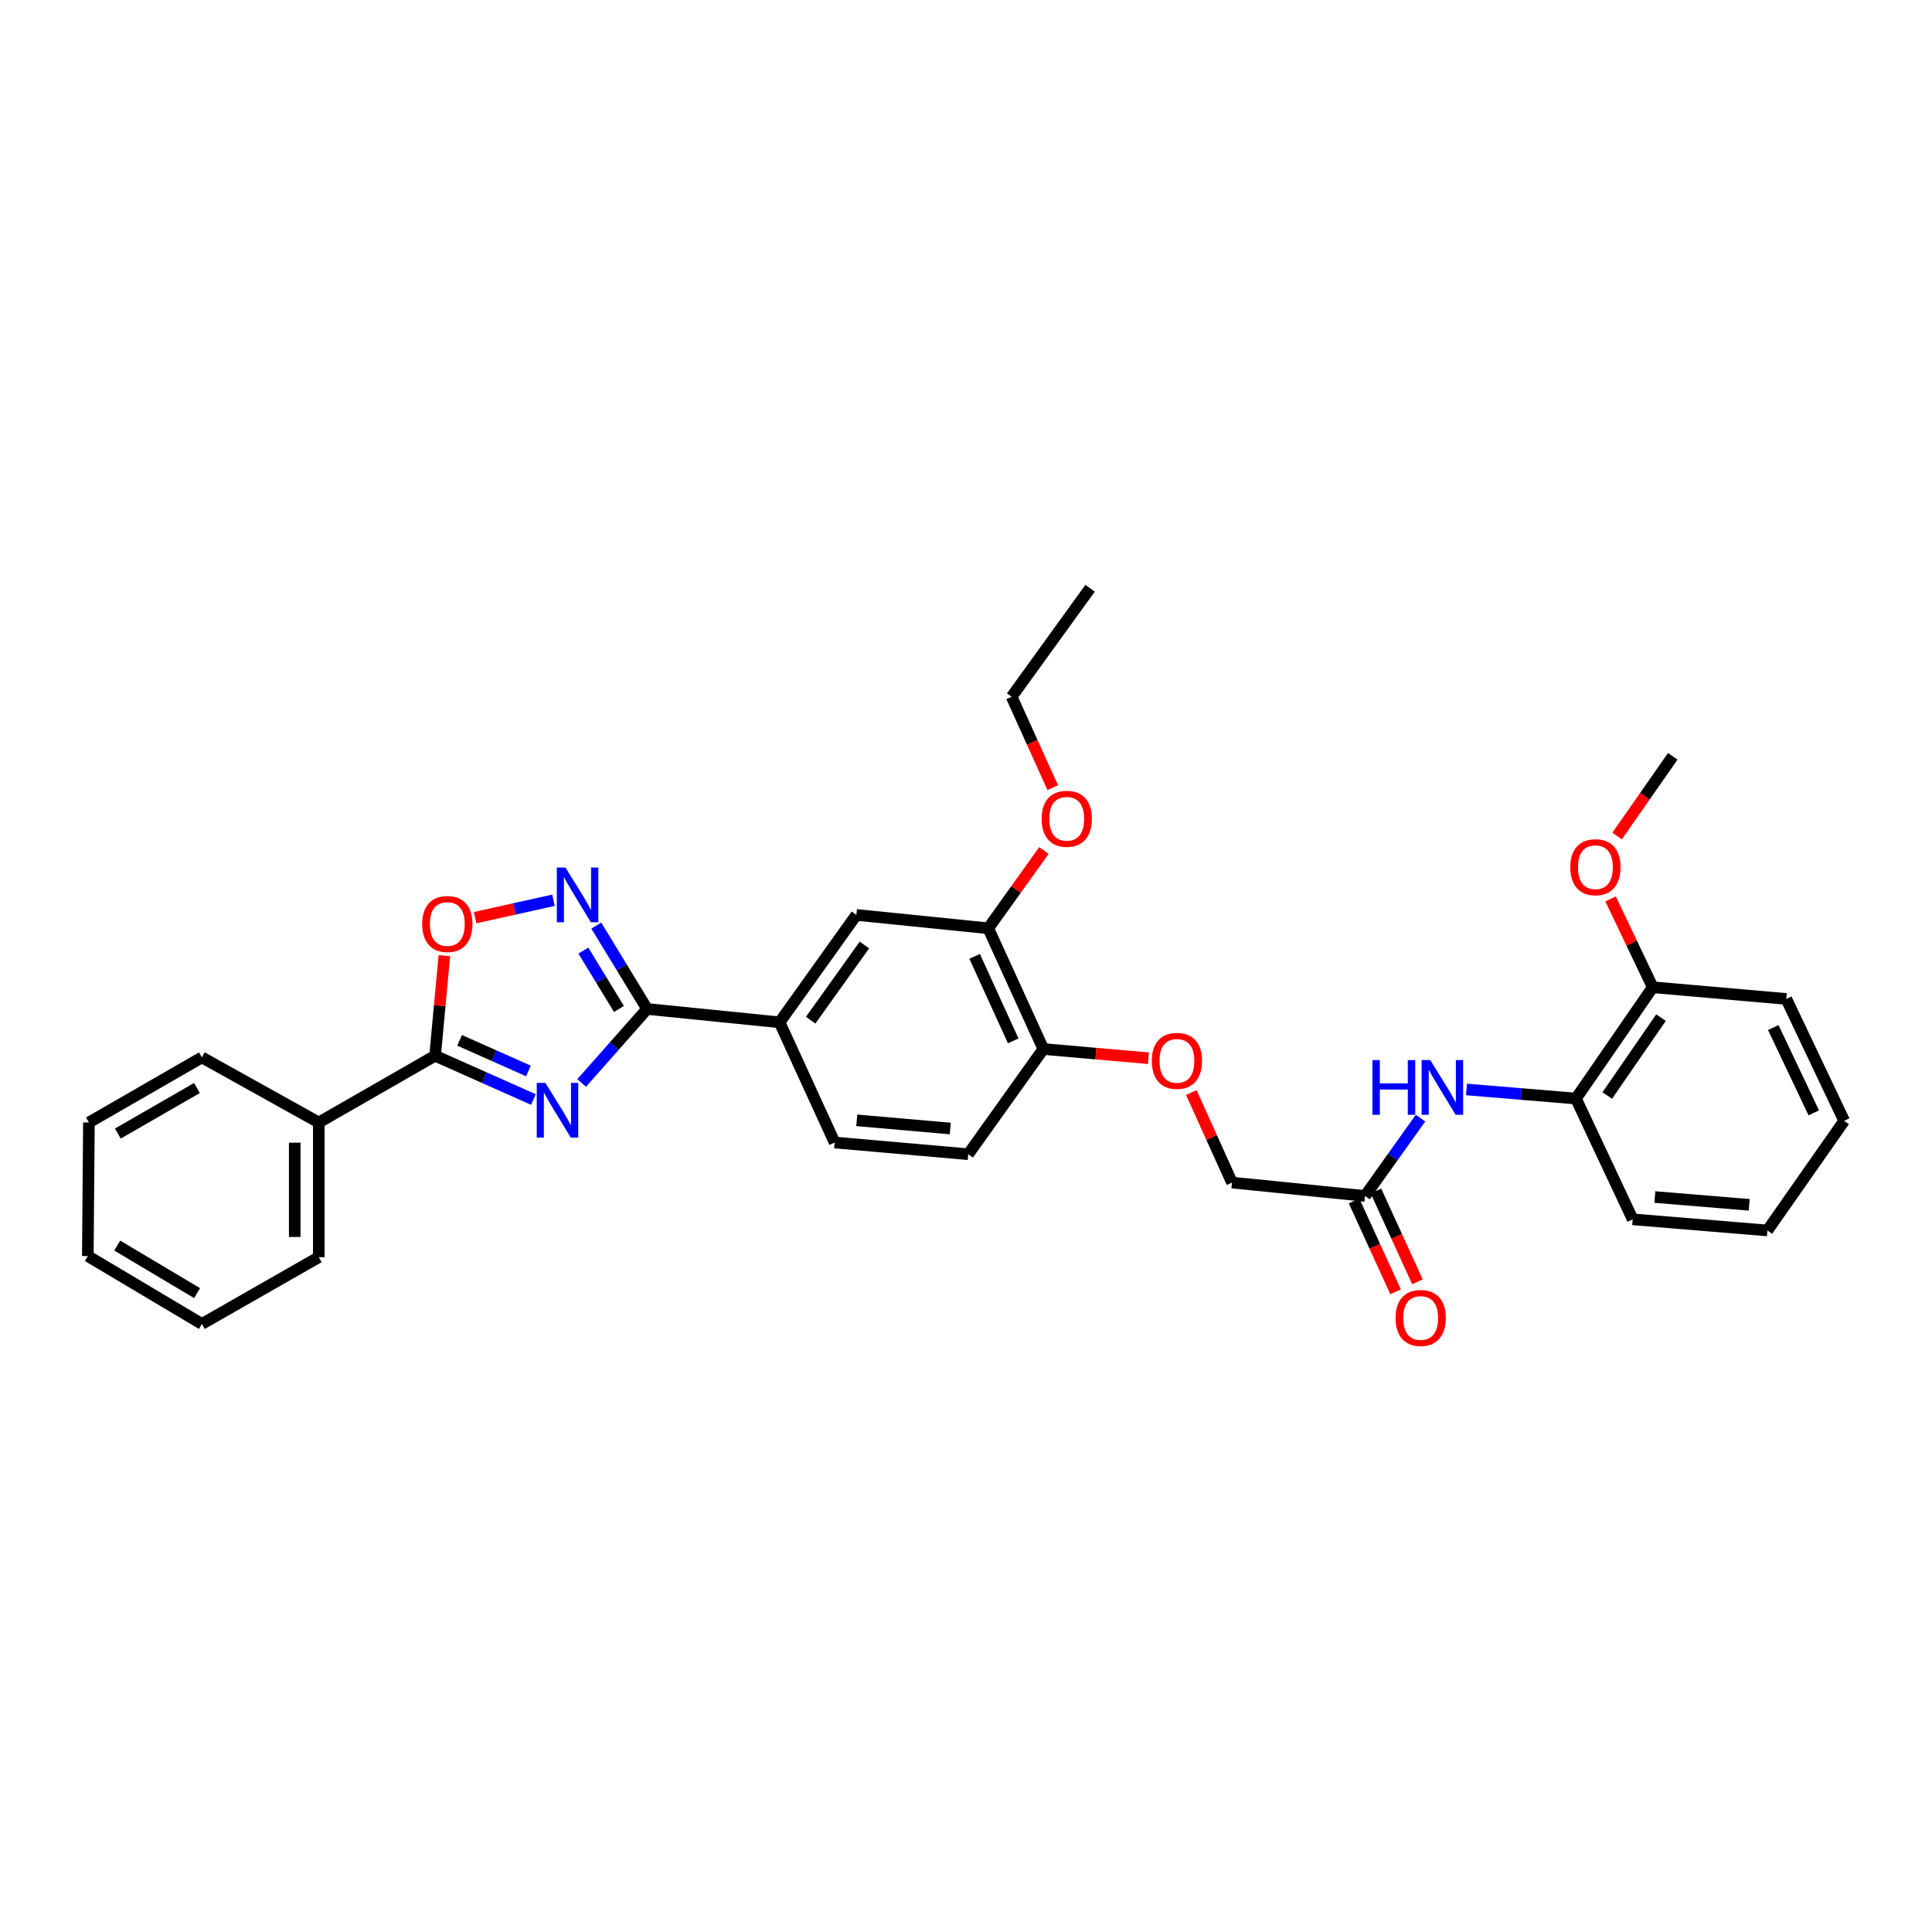 <?xml version='1.0' encoding='iso-8859-1'?>
<svg version='1.1' baseProfile='full'
              xmlns='http://www.w3.org/2000/svg'
                      xmlns:rdkit='http://www.rdkit.org/xml'
                      xmlns:xlink='http://www.w3.org/1999/xlink'
                  xml:space='preserve'
width='1000px' height='1000px' viewBox='0 0 1000 1000'>
<!-- END OF HEADER -->
<rect style='opacity:1.0;fill:#FFFFFF;stroke:none' width='1000' height='1000' x='0' y='0'> </rect>
<path class='bond-0' d='M 301.057,560.545 L 317.999,541.391' style='fill:none;fill-rule:evenodd;stroke:#0000FF;stroke-width:6px;stroke-linecap:butt;stroke-linejoin:miter;stroke-opacity:1' />
<path class='bond-0' d='M 317.999,541.391 L 334.94,522.237' style='fill:none;fill-rule:evenodd;stroke:#000000;stroke-width:6px;stroke-linecap:butt;stroke-linejoin:miter;stroke-opacity:1' />
<path class='bond-1' d='M 276.093,569.11 L 250.647,557.777' style='fill:none;fill-rule:evenodd;stroke:#0000FF;stroke-width:6px;stroke-linecap:butt;stroke-linejoin:miter;stroke-opacity:1' />
<path class='bond-1' d='M 250.647,557.777 L 225.2,546.443' style='fill:none;fill-rule:evenodd;stroke:#000000;stroke-width:6px;stroke-linecap:butt;stroke-linejoin:miter;stroke-opacity:1' />
<path class='bond-1' d='M 273.523,554.341 L 255.71,546.408' style='fill:none;fill-rule:evenodd;stroke:#0000FF;stroke-width:6px;stroke-linecap:butt;stroke-linejoin:miter;stroke-opacity:1' />
<path class='bond-1' d='M 255.71,546.408 L 237.897,538.474' style='fill:none;fill-rule:evenodd;stroke:#000000;stroke-width:6px;stroke-linecap:butt;stroke-linejoin:miter;stroke-opacity:1' />
<path class='bond-2' d='M 334.94,522.237 L 321.788,500.658' style='fill:none;fill-rule:evenodd;stroke:#000000;stroke-width:6px;stroke-linecap:butt;stroke-linejoin:miter;stroke-opacity:1' />
<path class='bond-2' d='M 321.788,500.658 L 308.636,479.079' style='fill:none;fill-rule:evenodd;stroke:#0000FF;stroke-width:6px;stroke-linecap:butt;stroke-linejoin:miter;stroke-opacity:1' />
<path class='bond-2' d='M 320.368,522.24 L 311.161,507.135' style='fill:none;fill-rule:evenodd;stroke:#000000;stroke-width:6px;stroke-linecap:butt;stroke-linejoin:miter;stroke-opacity:1' />
<path class='bond-2' d='M 311.161,507.135 L 301.955,492.03' style='fill:none;fill-rule:evenodd;stroke:#0000FF;stroke-width:6px;stroke-linecap:butt;stroke-linejoin:miter;stroke-opacity:1' />
<path class='bond-4' d='M 334.94,522.237 L 403.507,529.151' style='fill:none;fill-rule:evenodd;stroke:#000000;stroke-width:6px;stroke-linecap:butt;stroke-linejoin:miter;stroke-opacity:1' />
<path class='bond-3' d='M 225.2,546.443 L 227.602,520.545' style='fill:none;fill-rule:evenodd;stroke:#000000;stroke-width:6px;stroke-linecap:butt;stroke-linejoin:miter;stroke-opacity:1' />
<path class='bond-3' d='M 227.602,520.545 L 230.005,494.647' style='fill:none;fill-rule:evenodd;stroke:#FF0000;stroke-width:6px;stroke-linecap:butt;stroke-linejoin:miter;stroke-opacity:1' />
<path class='bond-11' d='M 225.2,546.443 L 164.999,580.999' style='fill:none;fill-rule:evenodd;stroke:#000000;stroke-width:6px;stroke-linecap:butt;stroke-linejoin:miter;stroke-opacity:1' />
<path class='bond-32' d='M 286.486,465.961 L 266.213,470.466' style='fill:none;fill-rule:evenodd;stroke:#0000FF;stroke-width:6px;stroke-linecap:butt;stroke-linejoin:miter;stroke-opacity:1' />
<path class='bond-32' d='M 266.213,470.466 L 245.941,474.971' style='fill:none;fill-rule:evenodd;stroke:#FF0000;stroke-width:6px;stroke-linecap:butt;stroke-linejoin:miter;stroke-opacity:1' />
<path class='bond-7' d='M 403.507,529.151 L 443.256,473.555' style='fill:none;fill-rule:evenodd;stroke:#000000;stroke-width:6px;stroke-linecap:butt;stroke-linejoin:miter;stroke-opacity:1' />
<path class='bond-7' d='M 419.593,528.05 L 447.418,489.132' style='fill:none;fill-rule:evenodd;stroke:#000000;stroke-width:6px;stroke-linecap:butt;stroke-linejoin:miter;stroke-opacity:1' />
<path class='bond-13' d='M 403.507,529.151 L 432.014,591.371' style='fill:none;fill-rule:evenodd;stroke:#000000;stroke-width:6px;stroke-linecap:butt;stroke-linejoin:miter;stroke-opacity:1' />
<path class='bond-5' d='M 735.251,578.748 L 720.891,598.888' style='fill:none;fill-rule:evenodd;stroke:#0000FF;stroke-width:6px;stroke-linecap:butt;stroke-linejoin:miter;stroke-opacity:1' />
<path class='bond-5' d='M 720.891,598.888 L 706.53,619.027' style='fill:none;fill-rule:evenodd;stroke:#000000;stroke-width:6px;stroke-linecap:butt;stroke-linejoin:miter;stroke-opacity:1' />
<path class='bond-9' d='M 759.051,563.902 L 787.381,566.259' style='fill:none;fill-rule:evenodd;stroke:#0000FF;stroke-width:6px;stroke-linecap:butt;stroke-linejoin:miter;stroke-opacity:1' />
<path class='bond-9' d='M 787.381,566.259 L 815.711,568.616' style='fill:none;fill-rule:evenodd;stroke:#000000;stroke-width:6px;stroke-linecap:butt;stroke-linejoin:miter;stroke-opacity:1' />
<path class='bond-6' d='M 706.53,619.027 L 637.687,612.106' style='fill:none;fill-rule:evenodd;stroke:#000000;stroke-width:6px;stroke-linecap:butt;stroke-linejoin:miter;stroke-opacity:1' />
<path class='bond-15' d='M 700.87,621.612 L 711.609,645.124' style='fill:none;fill-rule:evenodd;stroke:#000000;stroke-width:6px;stroke-linecap:butt;stroke-linejoin:miter;stroke-opacity:1' />
<path class='bond-15' d='M 711.609,645.124 L 722.349,668.636' style='fill:none;fill-rule:evenodd;stroke:#FF0000;stroke-width:6px;stroke-linecap:butt;stroke-linejoin:miter;stroke-opacity:1' />
<path class='bond-15' d='M 712.191,616.442 L 722.93,639.953' style='fill:none;fill-rule:evenodd;stroke:#000000;stroke-width:6px;stroke-linecap:butt;stroke-linejoin:miter;stroke-opacity:1' />
<path class='bond-15' d='M 722.93,639.953 L 733.669,663.465' style='fill:none;fill-rule:evenodd;stroke:#FF0000;stroke-width:6px;stroke-linecap:butt;stroke-linejoin:miter;stroke-opacity:1' />
<path class='bond-8' d='M 443.256,473.555 L 511.519,480.476' style='fill:none;fill-rule:evenodd;stroke:#000000;stroke-width:6px;stroke-linecap:butt;stroke-linejoin:miter;stroke-opacity:1' />
<path class='bond-18' d='M 511.519,480.476 L 525.925,460.353' style='fill:none;fill-rule:evenodd;stroke:#000000;stroke-width:6px;stroke-linecap:butt;stroke-linejoin:miter;stroke-opacity:1' />
<path class='bond-18' d='M 525.925,460.353 L 540.33,440.23' style='fill:none;fill-rule:evenodd;stroke:#FF0000;stroke-width:6px;stroke-linecap:butt;stroke-linejoin:miter;stroke-opacity:1' />
<path class='bond-34' d='M 511.519,480.476 L 540.039,542.972' style='fill:none;fill-rule:evenodd;stroke:#000000;stroke-width:6px;stroke-linecap:butt;stroke-linejoin:miter;stroke-opacity:1' />
<path class='bond-34' d='M 504.475,495.017 L 524.439,538.764' style='fill:none;fill-rule:evenodd;stroke:#000000;stroke-width:6px;stroke-linecap:butt;stroke-linejoin:miter;stroke-opacity:1' />
<path class='bond-14' d='M 815.711,568.616 L 855.453,511.001' style='fill:none;fill-rule:evenodd;stroke:#000000;stroke-width:6px;stroke-linecap:butt;stroke-linejoin:miter;stroke-opacity:1' />
<path class='bond-14' d='M 831.917,567.041 L 859.736,526.71' style='fill:none;fill-rule:evenodd;stroke:#000000;stroke-width:6px;stroke-linecap:butt;stroke-linejoin:miter;stroke-opacity:1' />
<path class='bond-20' d='M 815.711,568.616 L 845.082,631.127' style='fill:none;fill-rule:evenodd;stroke:#000000;stroke-width:6px;stroke-linecap:butt;stroke-linejoin:miter;stroke-opacity:1' />
<path class='bond-10' d='M 540.039,542.972 L 501.148,597.42' style='fill:none;fill-rule:evenodd;stroke:#000000;stroke-width:6px;stroke-linecap:butt;stroke-linejoin:miter;stroke-opacity:1' />
<path class='bond-12' d='M 540.039,542.972 L 567.239,545.352' style='fill:none;fill-rule:evenodd;stroke:#000000;stroke-width:6px;stroke-linecap:butt;stroke-linejoin:miter;stroke-opacity:1' />
<path class='bond-12' d='M 567.239,545.352 L 594.438,547.732' style='fill:none;fill-rule:evenodd;stroke:#FF0000;stroke-width:6px;stroke-linecap:butt;stroke-linejoin:miter;stroke-opacity:1' />
<path class='bond-21' d='M 164.999,580.999 L 164.999,650.714' style='fill:none;fill-rule:evenodd;stroke:#000000;stroke-width:6px;stroke-linecap:butt;stroke-linejoin:miter;stroke-opacity:1' />
<path class='bond-21' d='M 152.554,591.457 L 152.554,640.257' style='fill:none;fill-rule:evenodd;stroke:#000000;stroke-width:6px;stroke-linecap:butt;stroke-linejoin:miter;stroke-opacity:1' />
<path class='bond-22' d='M 164.999,580.999 L 104.501,547.307' style='fill:none;fill-rule:evenodd;stroke:#000000;stroke-width:6px;stroke-linecap:butt;stroke-linejoin:miter;stroke-opacity:1' />
<path class='bond-17' d='M 616.627,565.513 L 627.157,588.809' style='fill:none;fill-rule:evenodd;stroke:#FF0000;stroke-width:6px;stroke-linecap:butt;stroke-linejoin:miter;stroke-opacity:1' />
<path class='bond-17' d='M 627.157,588.809 L 637.687,612.106' style='fill:none;fill-rule:evenodd;stroke:#000000;stroke-width:6px;stroke-linecap:butt;stroke-linejoin:miter;stroke-opacity:1' />
<path class='bond-16' d='M 432.014,591.371 L 501.148,597.42' style='fill:none;fill-rule:evenodd;stroke:#000000;stroke-width:6px;stroke-linecap:butt;stroke-linejoin:miter;stroke-opacity:1' />
<path class='bond-16' d='M 443.469,579.88 L 491.863,584.115' style='fill:none;fill-rule:evenodd;stroke:#000000;stroke-width:6px;stroke-linecap:butt;stroke-linejoin:miter;stroke-opacity:1' />
<path class='bond-19' d='M 855.453,511.001 L 844.546,488.133' style='fill:none;fill-rule:evenodd;stroke:#000000;stroke-width:6px;stroke-linecap:butt;stroke-linejoin:miter;stroke-opacity:1' />
<path class='bond-19' d='M 844.546,488.133 L 833.639,465.265' style='fill:none;fill-rule:evenodd;stroke:#FF0000;stroke-width:6px;stroke-linecap:butt;stroke-linejoin:miter;stroke-opacity:1' />
<path class='bond-23' d='M 855.453,511.001 L 924.587,517.051' style='fill:none;fill-rule:evenodd;stroke:#000000;stroke-width:6px;stroke-linecap:butt;stroke-linejoin:miter;stroke-opacity:1' />
<path class='bond-24' d='M 544.889,407.674 L 534.257,384.161' style='fill:none;fill-rule:evenodd;stroke:#FF0000;stroke-width:6px;stroke-linecap:butt;stroke-linejoin:miter;stroke-opacity:1' />
<path class='bond-24' d='M 534.257,384.161 L 523.625,360.648' style='fill:none;fill-rule:evenodd;stroke:#000000;stroke-width:6px;stroke-linecap:butt;stroke-linejoin:miter;stroke-opacity:1' />
<path class='bond-25' d='M 837.005,432.714 L 851.415,412.092' style='fill:none;fill-rule:evenodd;stroke:#FF0000;stroke-width:6px;stroke-linecap:butt;stroke-linejoin:miter;stroke-opacity:1' />
<path class='bond-25' d='M 851.415,412.092 L 865.824,391.471' style='fill:none;fill-rule:evenodd;stroke:#000000;stroke-width:6px;stroke-linecap:butt;stroke-linejoin:miter;stroke-opacity:1' />
<path class='bond-27' d='M 845.082,631.127 L 914.803,636.879' style='fill:none;fill-rule:evenodd;stroke:#000000;stroke-width:6px;stroke-linecap:butt;stroke-linejoin:miter;stroke-opacity:1' />
<path class='bond-27' d='M 856.563,619.586 L 905.368,623.613' style='fill:none;fill-rule:evenodd;stroke:#000000;stroke-width:6px;stroke-linecap:butt;stroke-linejoin:miter;stroke-opacity:1' />
<path class='bond-29' d='M 164.999,650.714 L 104.501,685.278' style='fill:none;fill-rule:evenodd;stroke:#000000;stroke-width:6px;stroke-linecap:butt;stroke-linejoin:miter;stroke-opacity:1' />
<path class='bond-28' d='M 104.501,547.307 L 46.022,580.999' style='fill:none;fill-rule:evenodd;stroke:#000000;stroke-width:6px;stroke-linecap:butt;stroke-linejoin:miter;stroke-opacity:1' />
<path class='bond-28' d='M 101.942,563.145 L 61.006,586.729' style='fill:none;fill-rule:evenodd;stroke:#000000;stroke-width:6px;stroke-linecap:butt;stroke-linejoin:miter;stroke-opacity:1' />
<path class='bond-35' d='M 924.587,517.051 L 954.545,580.135' style='fill:none;fill-rule:evenodd;stroke:#000000;stroke-width:6px;stroke-linecap:butt;stroke-linejoin:miter;stroke-opacity:1' />
<path class='bond-35' d='M 917.839,531.853 L 938.81,576.011' style='fill:none;fill-rule:evenodd;stroke:#000000;stroke-width:6px;stroke-linecap:butt;stroke-linejoin:miter;stroke-opacity:1' />
<path class='bond-26' d='M 523.625,360.648 L 564.232,304.478' style='fill:none;fill-rule:evenodd;stroke:#000000;stroke-width:6px;stroke-linecap:butt;stroke-linejoin:miter;stroke-opacity:1' />
<path class='bond-30' d='M 914.803,636.879 L 954.545,580.135' style='fill:none;fill-rule:evenodd;stroke:#000000;stroke-width:6px;stroke-linecap:butt;stroke-linejoin:miter;stroke-opacity:1' />
<path class='bond-31' d='M 46.022,580.999 L 45.455,650.133' style='fill:none;fill-rule:evenodd;stroke:#000000;stroke-width:6px;stroke-linecap:butt;stroke-linejoin:miter;stroke-opacity:1' />
<path class='bond-33' d='M 104.501,685.278 L 45.455,650.133' style='fill:none;fill-rule:evenodd;stroke:#000000;stroke-width:6px;stroke-linecap:butt;stroke-linejoin:miter;stroke-opacity:1' />
<path class='bond-33' d='M 102.009,669.312 L 60.677,644.711' style='fill:none;fill-rule:evenodd;stroke:#000000;stroke-width:6px;stroke-linecap:butt;stroke-linejoin:miter;stroke-opacity:1' />
<path  class='atom-0' d='M 282.307 560.506
L 291.587 575.506
Q 292.507 576.986, 293.987 579.666
Q 295.467 582.346, 295.547 582.506
L 295.547 560.506
L 299.307 560.506
L 299.307 588.826
L 295.427 588.826
L 285.467 572.426
Q 284.307 570.506, 283.067 568.306
Q 281.867 566.106, 281.507 565.426
L 281.507 588.826
L 277.827 588.826
L 277.827 560.506
L 282.307 560.506
' fill='#0000FF'/>
<path  class='atom-3' d='M 292.692 449.03
L 301.972 464.03
Q 302.892 465.51, 304.372 468.19
Q 305.852 470.87, 305.932 471.03
L 305.932 449.03
L 309.692 449.03
L 309.692 477.35
L 305.812 477.35
L 295.852 460.95
Q 294.692 459.03, 293.452 456.83
Q 292.252 454.63, 291.892 453.95
L 291.892 477.35
L 288.212 477.35
L 288.212 449.03
L 292.692 449.03
' fill='#0000FF'/>
<path  class='atom-4' d='M 218.533 478.253
Q 218.533 471.453, 221.893 467.653
Q 225.253 463.853, 231.533 463.853
Q 237.813 463.853, 241.173 467.653
Q 244.533 471.453, 244.533 478.253
Q 244.533 485.133, 241.133 489.053
Q 237.733 492.933, 231.533 492.933
Q 225.293 492.933, 221.893 489.053
Q 218.533 485.173, 218.533 478.253
M 231.533 489.733
Q 235.853 489.733, 238.173 486.853
Q 240.533 483.933, 240.533 478.253
Q 240.533 472.693, 238.173 469.893
Q 235.853 467.053, 231.533 467.053
Q 227.213 467.053, 224.853 469.853
Q 222.533 472.653, 222.533 478.253
Q 222.533 483.973, 224.853 486.853
Q 227.213 489.733, 231.533 489.733
' fill='#FF0000'/>
<path  class='atom-6' d='M 710.357 548.704
L 714.197 548.704
L 714.197 560.744
L 728.677 560.744
L 728.677 548.704
L 732.517 548.704
L 732.517 577.024
L 728.677 577.024
L 728.677 563.944
L 714.197 563.944
L 714.197 577.024
L 710.357 577.024
L 710.357 548.704
' fill='#0000FF'/>
<path  class='atom-6' d='M 740.317 548.704
L 749.597 563.704
Q 750.517 565.184, 751.997 567.864
Q 753.477 570.544, 753.557 570.704
L 753.557 548.704
L 757.317 548.704
L 757.317 577.024
L 753.437 577.024
L 743.477 560.624
Q 742.317 558.704, 741.077 556.504
Q 739.877 554.304, 739.517 553.624
L 739.517 577.024
L 735.837 577.024
L 735.837 548.704
L 740.317 548.704
' fill='#0000FF'/>
<path  class='atom-13' d='M 596.173 549.102
Q 596.173 542.302, 599.533 538.502
Q 602.893 534.702, 609.173 534.702
Q 615.453 534.702, 618.813 538.502
Q 622.173 542.302, 622.173 549.102
Q 622.173 555.982, 618.773 559.902
Q 615.373 563.782, 609.173 563.782
Q 602.933 563.782, 599.533 559.902
Q 596.173 556.022, 596.173 549.102
M 609.173 560.582
Q 613.493 560.582, 615.813 557.702
Q 618.173 554.782, 618.173 549.102
Q 618.173 543.542, 615.813 540.742
Q 613.493 537.902, 609.173 537.902
Q 604.853 537.902, 602.493 540.702
Q 600.173 543.502, 600.173 549.102
Q 600.173 554.822, 602.493 557.702
Q 604.853 560.582, 609.173 560.582
' fill='#FF0000'/>
<path  class='atom-16' d='M 722.341 682.184
Q 722.341 675.384, 725.701 671.584
Q 729.061 667.784, 735.341 667.784
Q 741.621 667.784, 744.981 671.584
Q 748.341 675.384, 748.341 682.184
Q 748.341 689.064, 744.941 692.984
Q 741.541 696.864, 735.341 696.864
Q 729.101 696.864, 725.701 692.984
Q 722.341 689.104, 722.341 682.184
M 735.341 693.664
Q 739.661 693.664, 741.981 690.784
Q 744.341 687.864, 744.341 682.184
Q 744.341 676.624, 741.981 673.824
Q 739.661 670.984, 735.341 670.984
Q 731.021 670.984, 728.661 673.784
Q 726.341 676.584, 726.341 682.184
Q 726.341 687.904, 728.661 690.784
Q 731.021 693.664, 735.341 693.664
' fill='#FF0000'/>
<path  class='atom-19' d='M 539.146 423.805
Q 539.146 417.005, 542.506 413.205
Q 545.866 409.405, 552.146 409.405
Q 558.426 409.405, 561.786 413.205
Q 565.146 417.005, 565.146 423.805
Q 565.146 430.685, 561.746 434.605
Q 558.346 438.485, 552.146 438.485
Q 545.906 438.485, 542.506 434.605
Q 539.146 430.725, 539.146 423.805
M 552.146 435.285
Q 556.466 435.285, 558.786 432.405
Q 561.146 429.485, 561.146 423.805
Q 561.146 418.245, 558.786 415.445
Q 556.466 412.605, 552.146 412.605
Q 547.826 412.605, 545.466 415.405
Q 543.146 418.205, 543.146 423.805
Q 543.146 429.525, 545.466 432.405
Q 547.826 435.285, 552.146 435.285
' fill='#FF0000'/>
<path  class='atom-20' d='M 812.778 448.862
Q 812.778 442.062, 816.138 438.262
Q 819.498 434.462, 825.778 434.462
Q 832.058 434.462, 835.418 438.262
Q 838.778 442.062, 838.778 448.862
Q 838.778 455.742, 835.378 459.662
Q 831.978 463.542, 825.778 463.542
Q 819.538 463.542, 816.138 459.662
Q 812.778 455.782, 812.778 448.862
M 825.778 460.342
Q 830.098 460.342, 832.418 457.462
Q 834.778 454.542, 834.778 448.862
Q 834.778 443.302, 832.418 440.502
Q 830.098 437.662, 825.778 437.662
Q 821.458 437.662, 819.098 440.462
Q 816.778 443.262, 816.778 448.862
Q 816.778 454.582, 819.098 457.462
Q 821.458 460.342, 825.778 460.342
' fill='#FF0000'/>
</svg>
